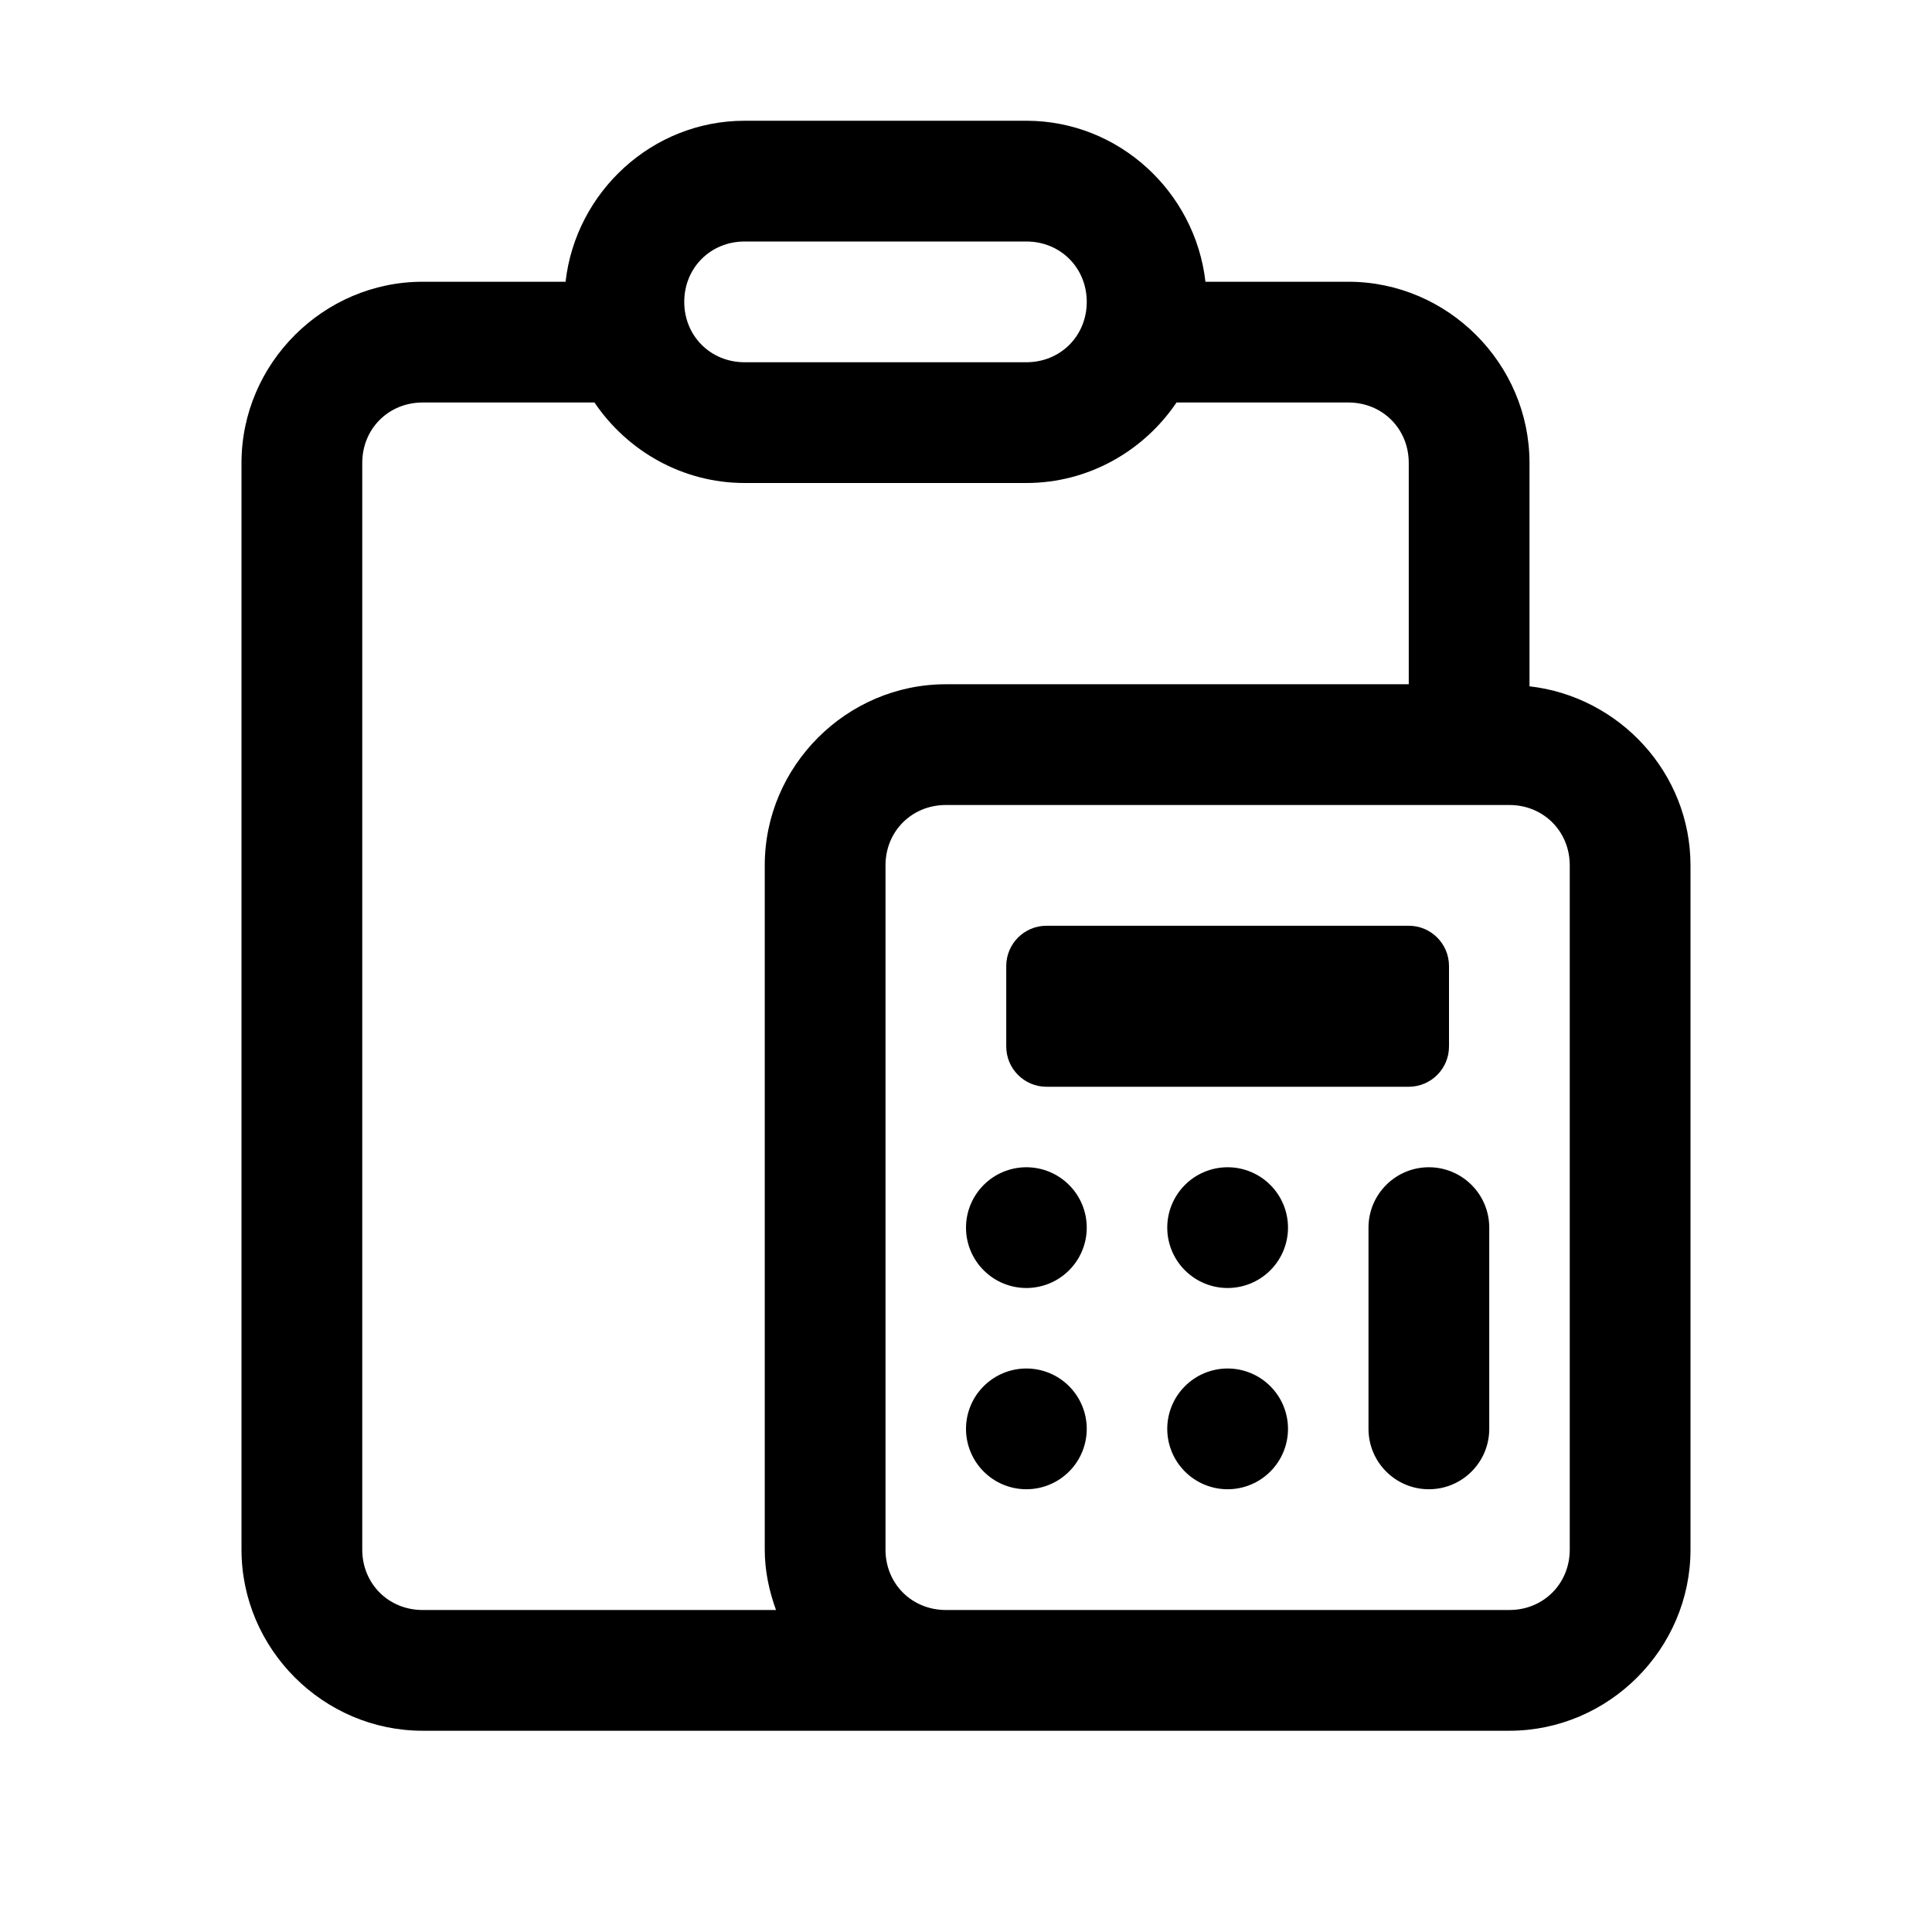 <svg width="96" height="96" viewBox="0 0 96 96" fill="none" xmlns="http://www.w3.org/2000/svg">
<path d="M37 6C32.407 6 28.611 9.533 28.102 14H21C16.065 14 12 18.065 12 23V77C12 81.935 16.065 86 21 86H47H75C79.935 86 84 81.935 84 77V43C84 38.407 80.467 34.611 76 34.102V23C76 18.065 71.935 14 67 14H59.898C59.389 9.533 55.593 6 51 6H37ZM37 12H51C52.693 12 54 13.307 54 15C54 16.693 52.693 18 51 18H37C35.307 18 34 16.693 34 15C34 13.307 35.307 12 37 12ZM21 20H29.539C31.163 22.404 33.909 24 37 24H51C54.091 24 56.837 22.404 58.461 20H67C68.693 20 70 21.307 70 23V34H47C42.065 34 38 38.065 38 43V77C38 78.055 38.218 79.056 38.559 80H21C19.307 80 18 78.693 18 77V23C18 21.307 19.307 20 21 20ZM47 40H75C76.693 40 78 41.307 78 43V77C78 78.693 76.693 80 75 80H47C45.307 80 44 78.693 44 77V43C44 41.307 45.307 40 47 40ZM52 46C50.896 46 50 46.896 50 48V52C50 53.104 50.896 54 52 54H70C71.104 54 72 53.104 72 52V48C72 46.896 71.104 46 70 46H52ZM51 58C50.204 58 49.441 58.316 48.879 58.879C48.316 59.441 48 60.204 48 61C48 61.796 48.316 62.559 48.879 63.121C49.441 63.684 50.204 64 51 64C51.796 64 52.559 63.684 53.121 63.121C53.684 62.559 54 61.796 54 61C54 60.204 53.684 59.441 53.121 58.879C52.559 58.316 51.796 58 51 58ZM61 58C60.204 58 59.441 58.316 58.879 58.879C58.316 59.441 58 60.204 58 61C58 61.796 58.316 62.559 58.879 63.121C59.441 63.684 60.204 64 61 64C61.796 64 62.559 63.684 63.121 63.121C63.684 62.559 64 61.796 64 61C64 60.204 63.684 59.441 63.121 58.879C62.559 58.316 61.796 58 61 58ZM71 58C69.344 58 68 59.344 68 61V71C68 72.656 69.344 74 71 74C72.656 74 74 72.656 74 71V61C74 59.344 72.656 58 71 58ZM51 68C50.204 68 49.441 68.316 48.879 68.879C48.316 69.441 48 70.204 48 71C48 71.796 48.316 72.559 48.879 73.121C49.441 73.684 50.204 74 51 74C51.796 74 52.559 73.684 53.121 73.121C53.684 72.559 54 71.796 54 71C54 70.204 53.684 69.441 53.121 68.879C52.559 68.316 51.796 68 51 68ZM61 68C60.204 68 59.441 68.316 58.879 68.879C58.316 69.441 58 70.204 58 71C58 71.796 58.316 72.559 58.879 73.121C59.441 73.684 60.204 74 61 74C61.796 74 62.559 73.684 63.121 73.121C63.684 72.559 64 71.796 64 71C64 70.204 63.684 69.441 63.121 68.879C62.559 68.316 61.796 68 61 68Z" fill="black"/>
</svg>

